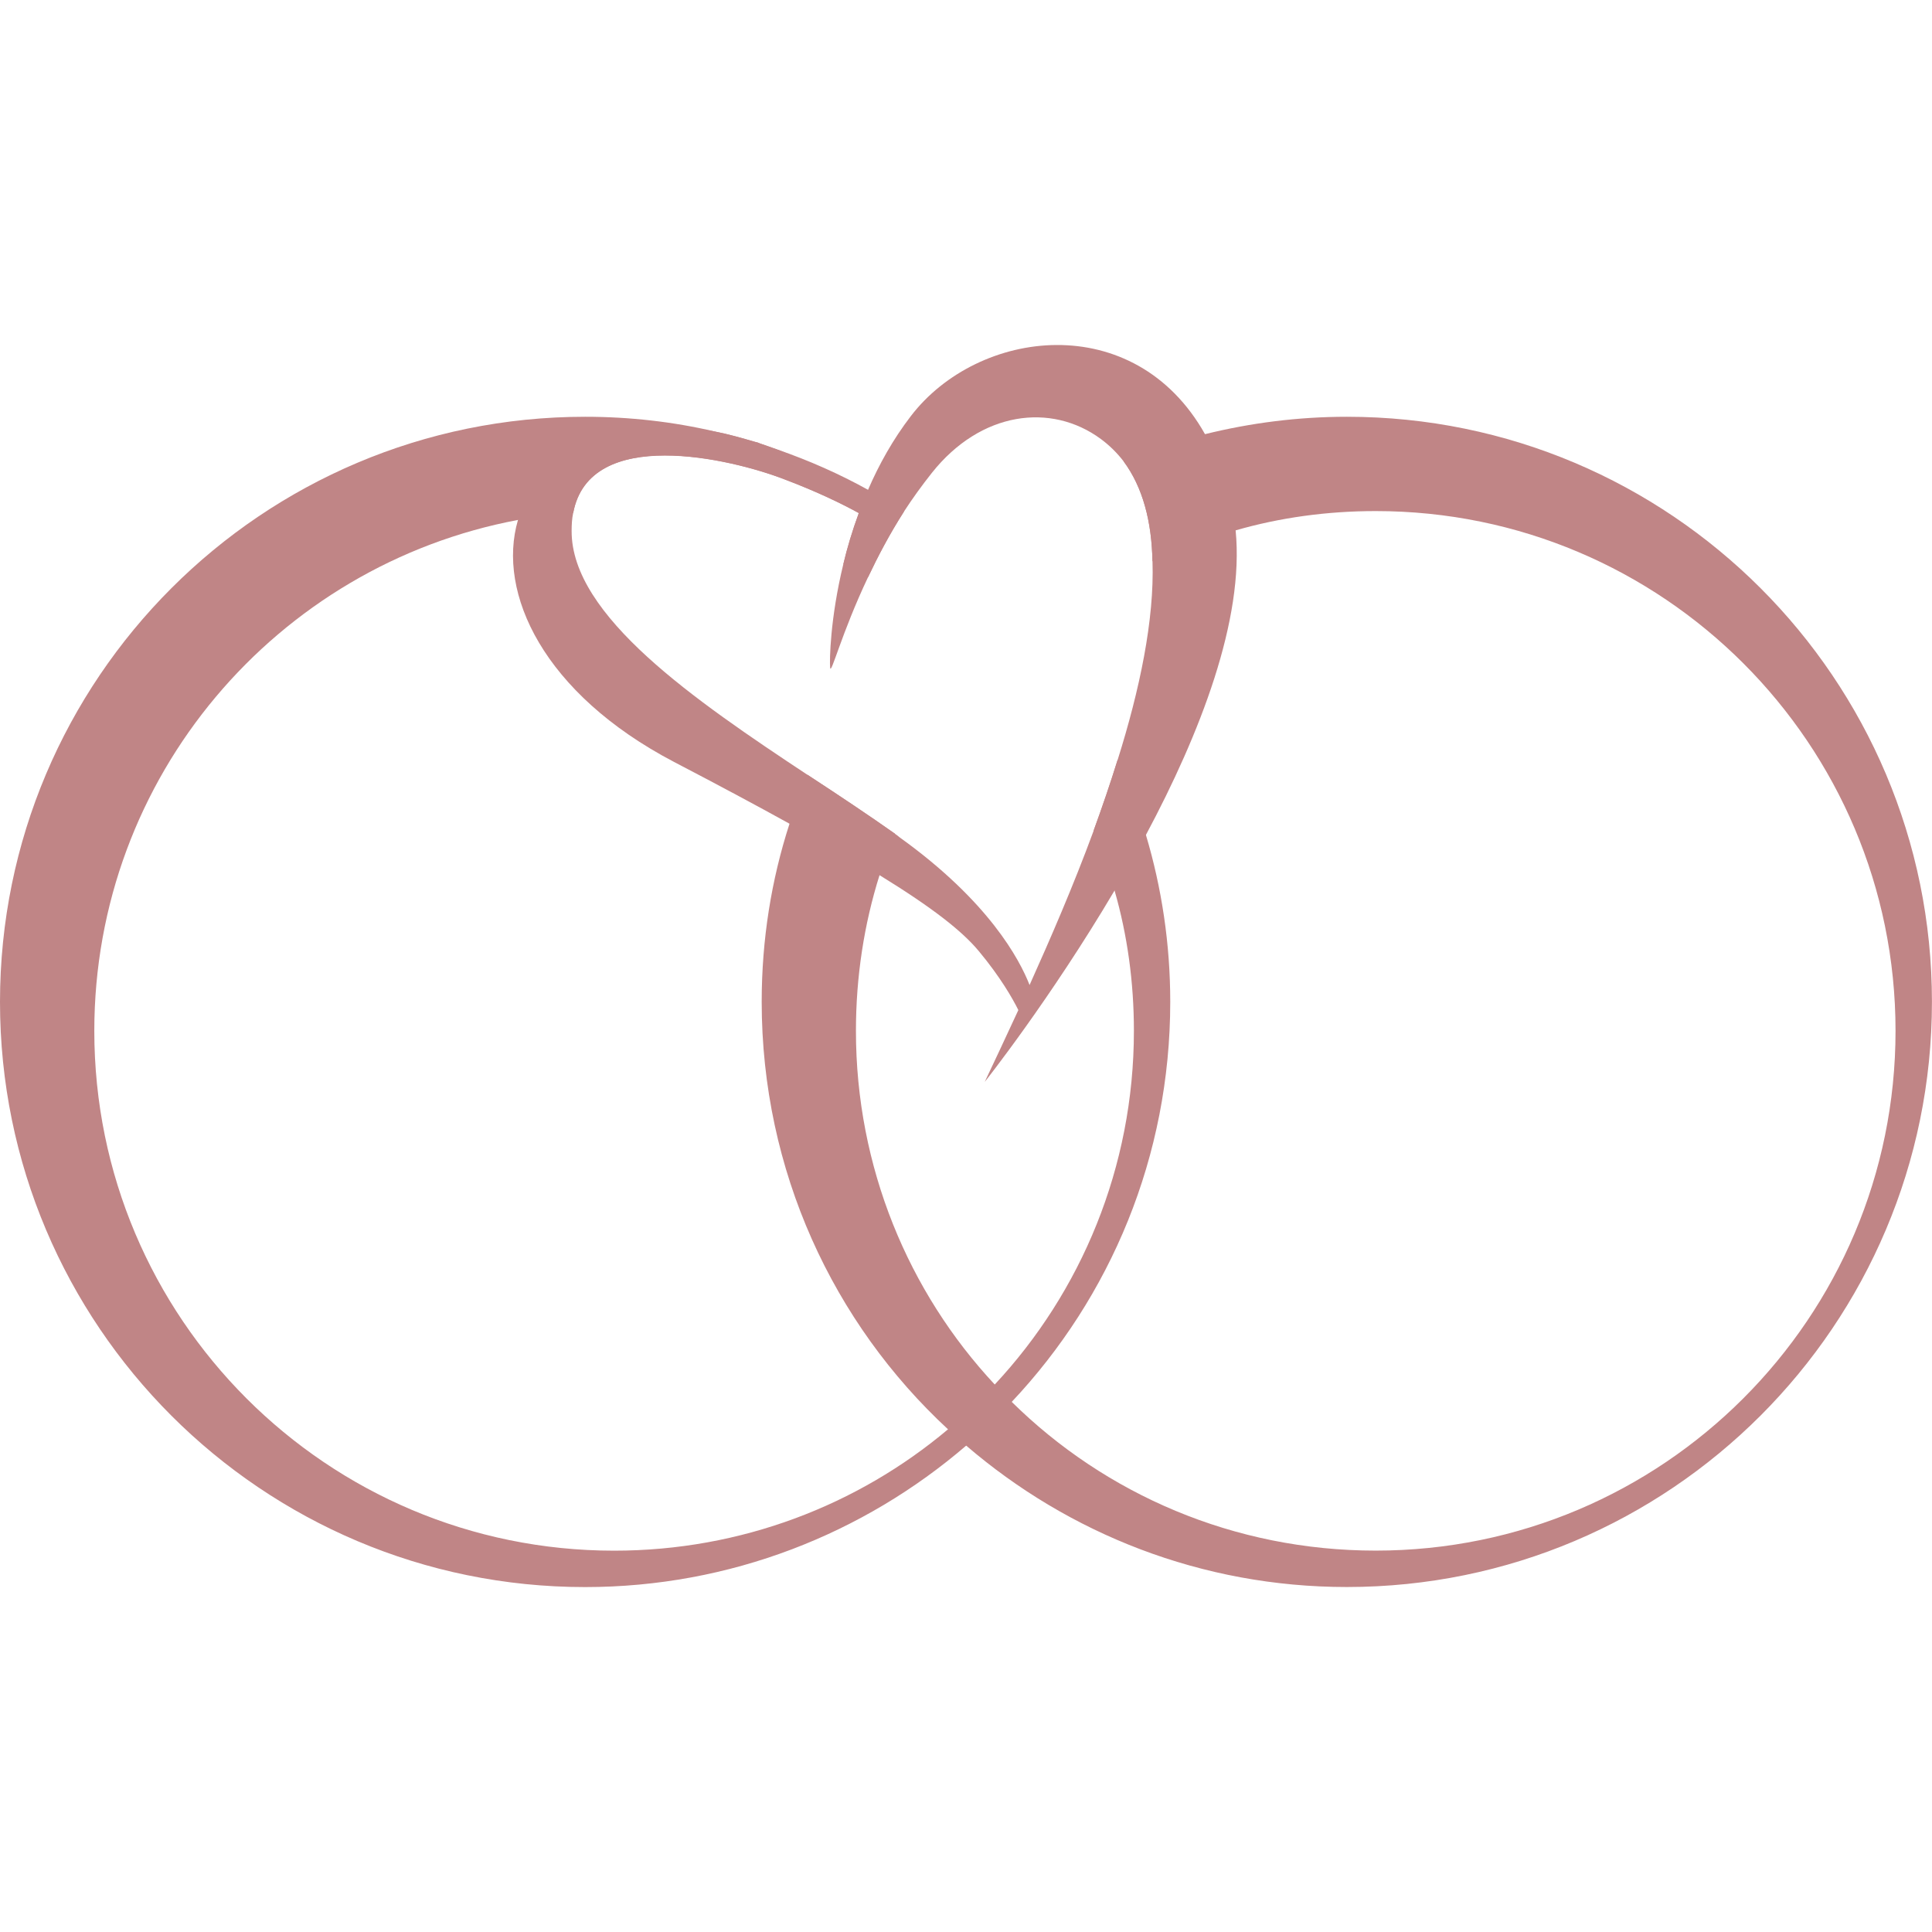 <?xml version="1.0" encoding="utf-8"?>
<!-- Generator: Adobe Illustrator 16.0.0, SVG Export Plug-In . SVG Version: 6.00 Build 0)  -->
<!DOCTYPE svg PUBLIC "-//W3C//DTD SVG 1.1//EN" "http://www.w3.org/Graphics/SVG/1.1/DTD/svg11.dtd">
<svg version="1.1" id="Calque_1" xmlns="http://www.w3.org/2000/svg" xmlns:xlink="http://www.w3.org/1999/xlink" x="0px" y="0px"
	 width="32px" height="32px" viewBox="0 0 32 32" enable-background="new 0 0 32 32" xml:space="preserve">
<g>
	<path fill-rule="evenodd" clip-rule="evenodd" fill="#C08586" d="M22.309,6.903c-0.813,0-1.601,0.103-2.35,0.288
		c-0.23,0.058-0.454,0.122-0.678,0.199c-0.231,0.07-0.455,0.153-0.672,0.249c0.319,0.429,0.467,0.999,0.479,1.658
		c0.185-0.09,0.371-0.167,0.563-0.244c0.262-0.102,0.537-0.191,0.813-0.268c0.735-0.212,1.516-0.32,2.322-0.32
		c4.757,0,8.61,3.854,8.61,8.609s-3.854,8.609-8.61,8.609c-2.35,0-4.48-0.935-6.03-2.465c-0.096-0.096-0.185-0.185-0.281-0.287
		c-1.428-1.53-2.298-3.599-2.298-5.857c0-0.896,0.135-1.767,0.391-2.579c0.032-0.104,0.07-0.205,0.103-0.302
		c0.045-0.128,0.096-0.256,0.153-0.384c-0.436-0.308-0.935-0.64-1.453-0.979c-0.058,0.147-0.115,0.301-0.173,0.455
		c-0.045,0.114-0.083,0.236-0.121,0.358c-0.301,0.928-0.461,1.92-0.461,2.95c0,2.798,1.184,5.32,3.085,7.08
		c0.097,0.096,0.198,0.186,0.301,0.27c1.697,1.458,3.898,2.343,6.306,2.343c5.352,0,9.691-4.341,9.691-9.692
		C32,11.244,27.66,6.903,22.309,6.903z"/>
	<path fill-rule="evenodd" clip-rule="evenodd" fill="#C08586" d="M18.98,13.829c-0.039-0.141-0.084-0.274-0.135-0.409
		c-0.096-0.288-0.205-0.569-0.333-0.839c-0.121,0.391-0.257,0.788-0.397,1.172c0.097,0.23,0.186,0.467,0.257,0.711
		c0.037,0.096,0.063,0.191,0.089,0.287c0.212,0.736,0.32,1.518,0.32,2.324c0,2.259-0.876,4.327-2.305,5.857
		c-0.243,0.269-0.499,0.512-0.774,0.742c-1.491,1.255-3.425,2.01-5.53,2.01c-4.757,0-8.61-3.854-8.61-8.609
		c0-4.212,3.022-7.714,7.017-8.463c0.236-0.044,0.474-0.076,0.717-0.102c0.064-0.007,0.134-0.013,0.198-0.013
		c0.269-1.454,2.612-0.903,3.502-0.558c0.544,0.205,0.973,0.416,1.229,0.558c-0.108,0.294-0.192,0.575-0.256,0.845
		c0.141,0.069,0.275,0.141,0.409,0.217c0.16-0.339,0.358-0.717,0.596-1.088c-0.103-0.07-0.212-0.141-0.326-0.198
		c-0.09-0.058-0.18-0.109-0.27-0.16c-0.474-0.263-0.979-0.486-1.498-0.666c-0.096-0.032-0.191-0.07-0.294-0.103
		c-0.026-0.013-0.051-0.019-0.077-0.025c-0.217-0.063-0.441-0.128-0.672-0.173c-0.685-0.16-1.408-0.243-2.145-0.243
		C4.34,6.903,0,11.244,0,16.595c0,5.352,4.34,9.692,9.691,9.692c2.407,0,4.615-0.885,6.312-2.343
		c0.263-0.218,0.519-0.462,0.755-0.725c1.634-1.734,2.625-4.064,2.625-6.625C19.383,15.635,19.242,14.706,18.98,13.829z"/>
	<path fill-rule="evenodd" clip-rule="evenodd" fill="#C08586" d="M20.466,8.786c-0.014-0.123-0.033-0.244-0.059-0.365
		c-0.102-0.48-0.256-0.883-0.448-1.229c-1.172-2.086-3.758-1.754-4.872-0.301c-0.3,0.391-0.53,0.807-0.71,1.223
		c-0.013,0.032-0.025,0.058-0.038,0.09c-0.263-0.18-0.794-0.5-1.46-0.756c-0.096-0.032-0.191-0.07-0.294-0.103
		c-0.026-0.013-0.051-0.019-0.077-0.025c-0.217-0.063-0.441-0.128-0.672-0.173c-0.615-0.114-1.274-0.114-1.901,0.103
		c-0.717,0.25-1.184,0.749-1.356,1.363C8.226,9.822,9,11.486,11.164,12.62c0.736,0.384,1.37,0.723,1.914,1.024
		c0.595,0.32,1.082,0.602,1.491,0.852c0.884,0.544,1.37,0.928,1.646,1.261c0.352,0.423,0.557,0.781,0.652,0.973
		c-0.218,0.473-0.409,0.877-0.557,1.19c0,0,1.082-1.363,2.15-3.169c0.173-0.294,0.346-0.602,0.52-0.922
		C19.876,12.152,20.612,10.265,20.466,8.786z M14.825,13.811c-0.436-0.308-0.935-0.64-1.453-0.979
		c-1.856-1.229-3.911-2.631-3.904-4.039c0-0.108,0.006-0.205,0.025-0.294c0.269-1.454,2.612-0.903,3.502-0.558
		c0.544,0.205,0.973,0.416,1.229,0.558c-0.108,0.294-0.192,0.575-0.256,0.845c-0.218,0.896-0.23,1.6-0.218,1.715
		c0.013,0.135,0.186-0.569,0.627-1.498c0.16-0.339,0.358-0.717,0.596-1.088c0.141-0.218,0.294-0.429,0.461-0.64
		c0.813-1.024,1.978-1.166,2.798-0.563c0.146,0.108,0.269,0.23,0.378,0.371c0.319,0.429,0.467,0.999,0.479,1.658
		c0.032,0.967-0.212,2.125-0.576,3.283c-0.121,0.391-0.257,0.788-0.397,1.172c-0.339,0.922-0.723,1.805-1.063,2.561
		c-0.166-0.423-0.672-1.383-2.151-2.445C14.877,13.849,14.852,13.829,14.825,13.811z"/>
</g>
</svg>
